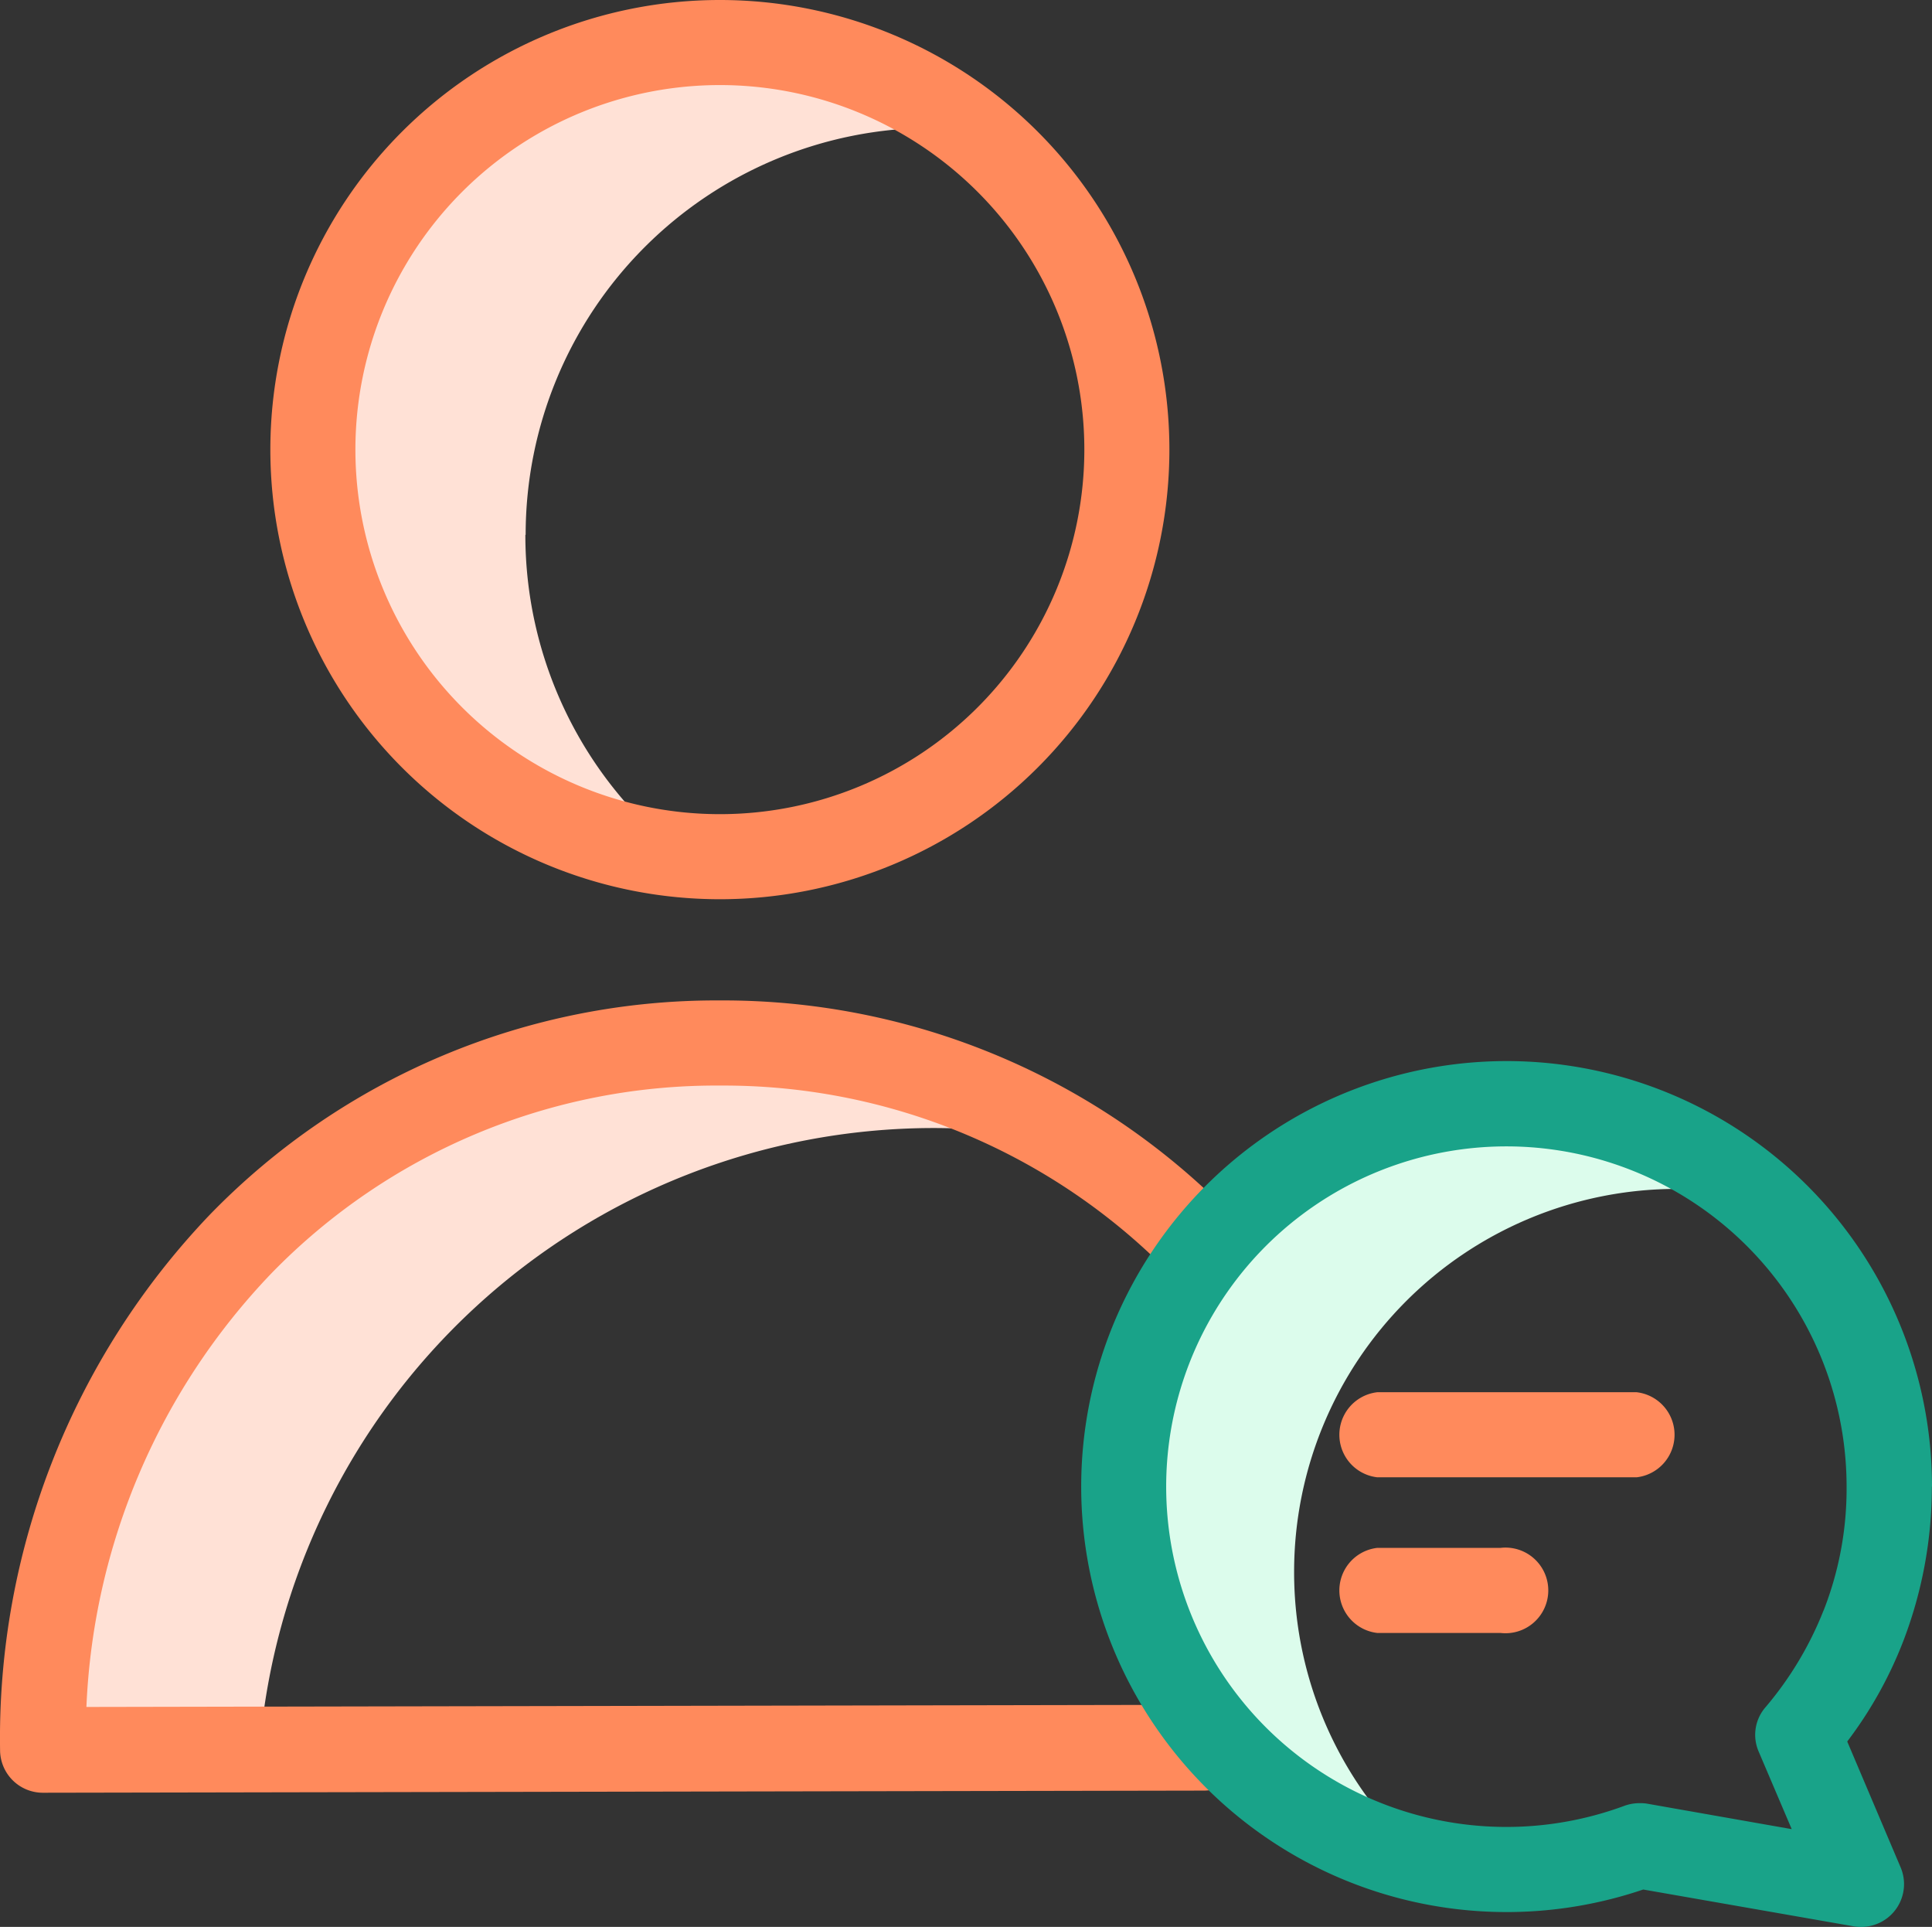 <svg xmlns="http://www.w3.org/2000/svg" width="27.077" height="27" viewBox="0 0 27.077 27">
  <rect x="0" y="0" width="27.077" height="27" fill="#333333" stroke="none"/>
  <g id="user" transform="translate(0.001 -0.149)">
    <path id="Path_115" data-name="Path 115" d="M266.681,266.195a5.365,5.365,0,0,1,5.364-5.364,5.461,5.461,0,0,1,1.132.119,5.366,5.366,0,1,0-4.649,9.3A5.357,5.357,0,0,1,266.681,266.195Zm0,0" transform="translate(-248.545 -244.023)" fill="#dcfcec"/>
    <path id="Path_116" data-name="Path 116" d="M76.575,17.04a5.7,5.7,0,0,1,5.7-5.7c.185,0,.364.012.542.024a5.705,5.705,0,1,0-4.065,10.168,5.7,5.7,0,0,1-2.181-4.488Zm0,0" transform="translate(-69.209 -9.399)" fill="#ffe1d6"/>
    <path id="Path_117" data-name="Path 117" d="M22.468,246.542a9.618,9.618,0,0,1,2,.209,9.4,9.4,0,0,0-4.983-1.4A9.553,9.553,0,0,0,10,255.256l3.04-.006a9.486,9.486,0,0,1,9.429-8.708Zm0,0" transform="translate(-9.404 -230.587)" fill="#ffe1d6"/>
    <g id="Group_125" data-name="Group 125" transform="translate(-0.001 0.149)">
      <path id="Path_118" data-name="Path 118" d="M69.9,12.749a6.3,6.3,0,1,0-6.3-6.3A6.3,6.3,0,0,0,69.9,12.749Zm0-11.408a5.108,5.108,0,1,1-5.108,5.108A5.108,5.108,0,0,1,69.9,1.341Zm0,0" transform="translate(-59.811 -0.149)" fill="#ff8a5c"/>
      <path id="Path_119" data-name="Path 119" d="M16.867,245.22l-15.657.03A9.35,9.35,0,0,1,3.8,239.177a8.692,8.692,0,0,1,6.288-2.634H10.1a8.746,8.746,0,0,1,6.1,2.438.594.594,0,0,0,.822-.858A9.942,9.942,0,0,0,10.1,235.35h-.018a9.891,9.891,0,0,0-7.14,3A10.611,10.611,0,0,0,0,245.852a.6.6,0,0,0,.6.6l16.271-.03a.6.6,0,0,0,0-1.2Zm0,0" transform="translate(0.001 -221.332)" fill="#ff8a5c"/>
      <path id="Path_120" data-name="Path 120" d="M318.033,327.449H314.4a.6.6,0,0,0,0,1.192h3.636a.6.6,0,0,0,0-1.192Zm0,0" transform="translate(-295.098 -307.941)" fill="#ff8a5c"/>
      <path id="Path_121" data-name="Path 121" d="M316.125,364.051H314.4a.6.6,0,0,0,0,1.192h1.728a.6.6,0,1,0,0-1.192Zm0,0" transform="translate(-295.098 -342.362)" fill="#ff8a5c"/>
    </g>
    <path id="Path_122" data-name="Path 122" d="M266.168,255.551a5.962,5.962,0,1,0-4.047,5.645l2.962.518a.606.606,0,0,0,.1.006.6.6,0,0,0,.548-.828l-.751-1.77a5.752,5.752,0,0,0,.781-1.395,6.039,6.039,0,0,0,.405-2.176Zm-1.52,1.735a4.832,4.832,0,0,1-.811,1.353.589.589,0,0,0-.1.62l.465,1.091-2.033-.358a.589.589,0,0,0-.1-.006.617.617,0,0,0-.209.036,4.768,4.768,0,1,1,3.111-4.47A4.669,4.669,0,0,1,264.649,257.286Zm0,0" transform="translate(-239.092 -234.571)" fill="#19a389"/>
  </g>
</svg>
